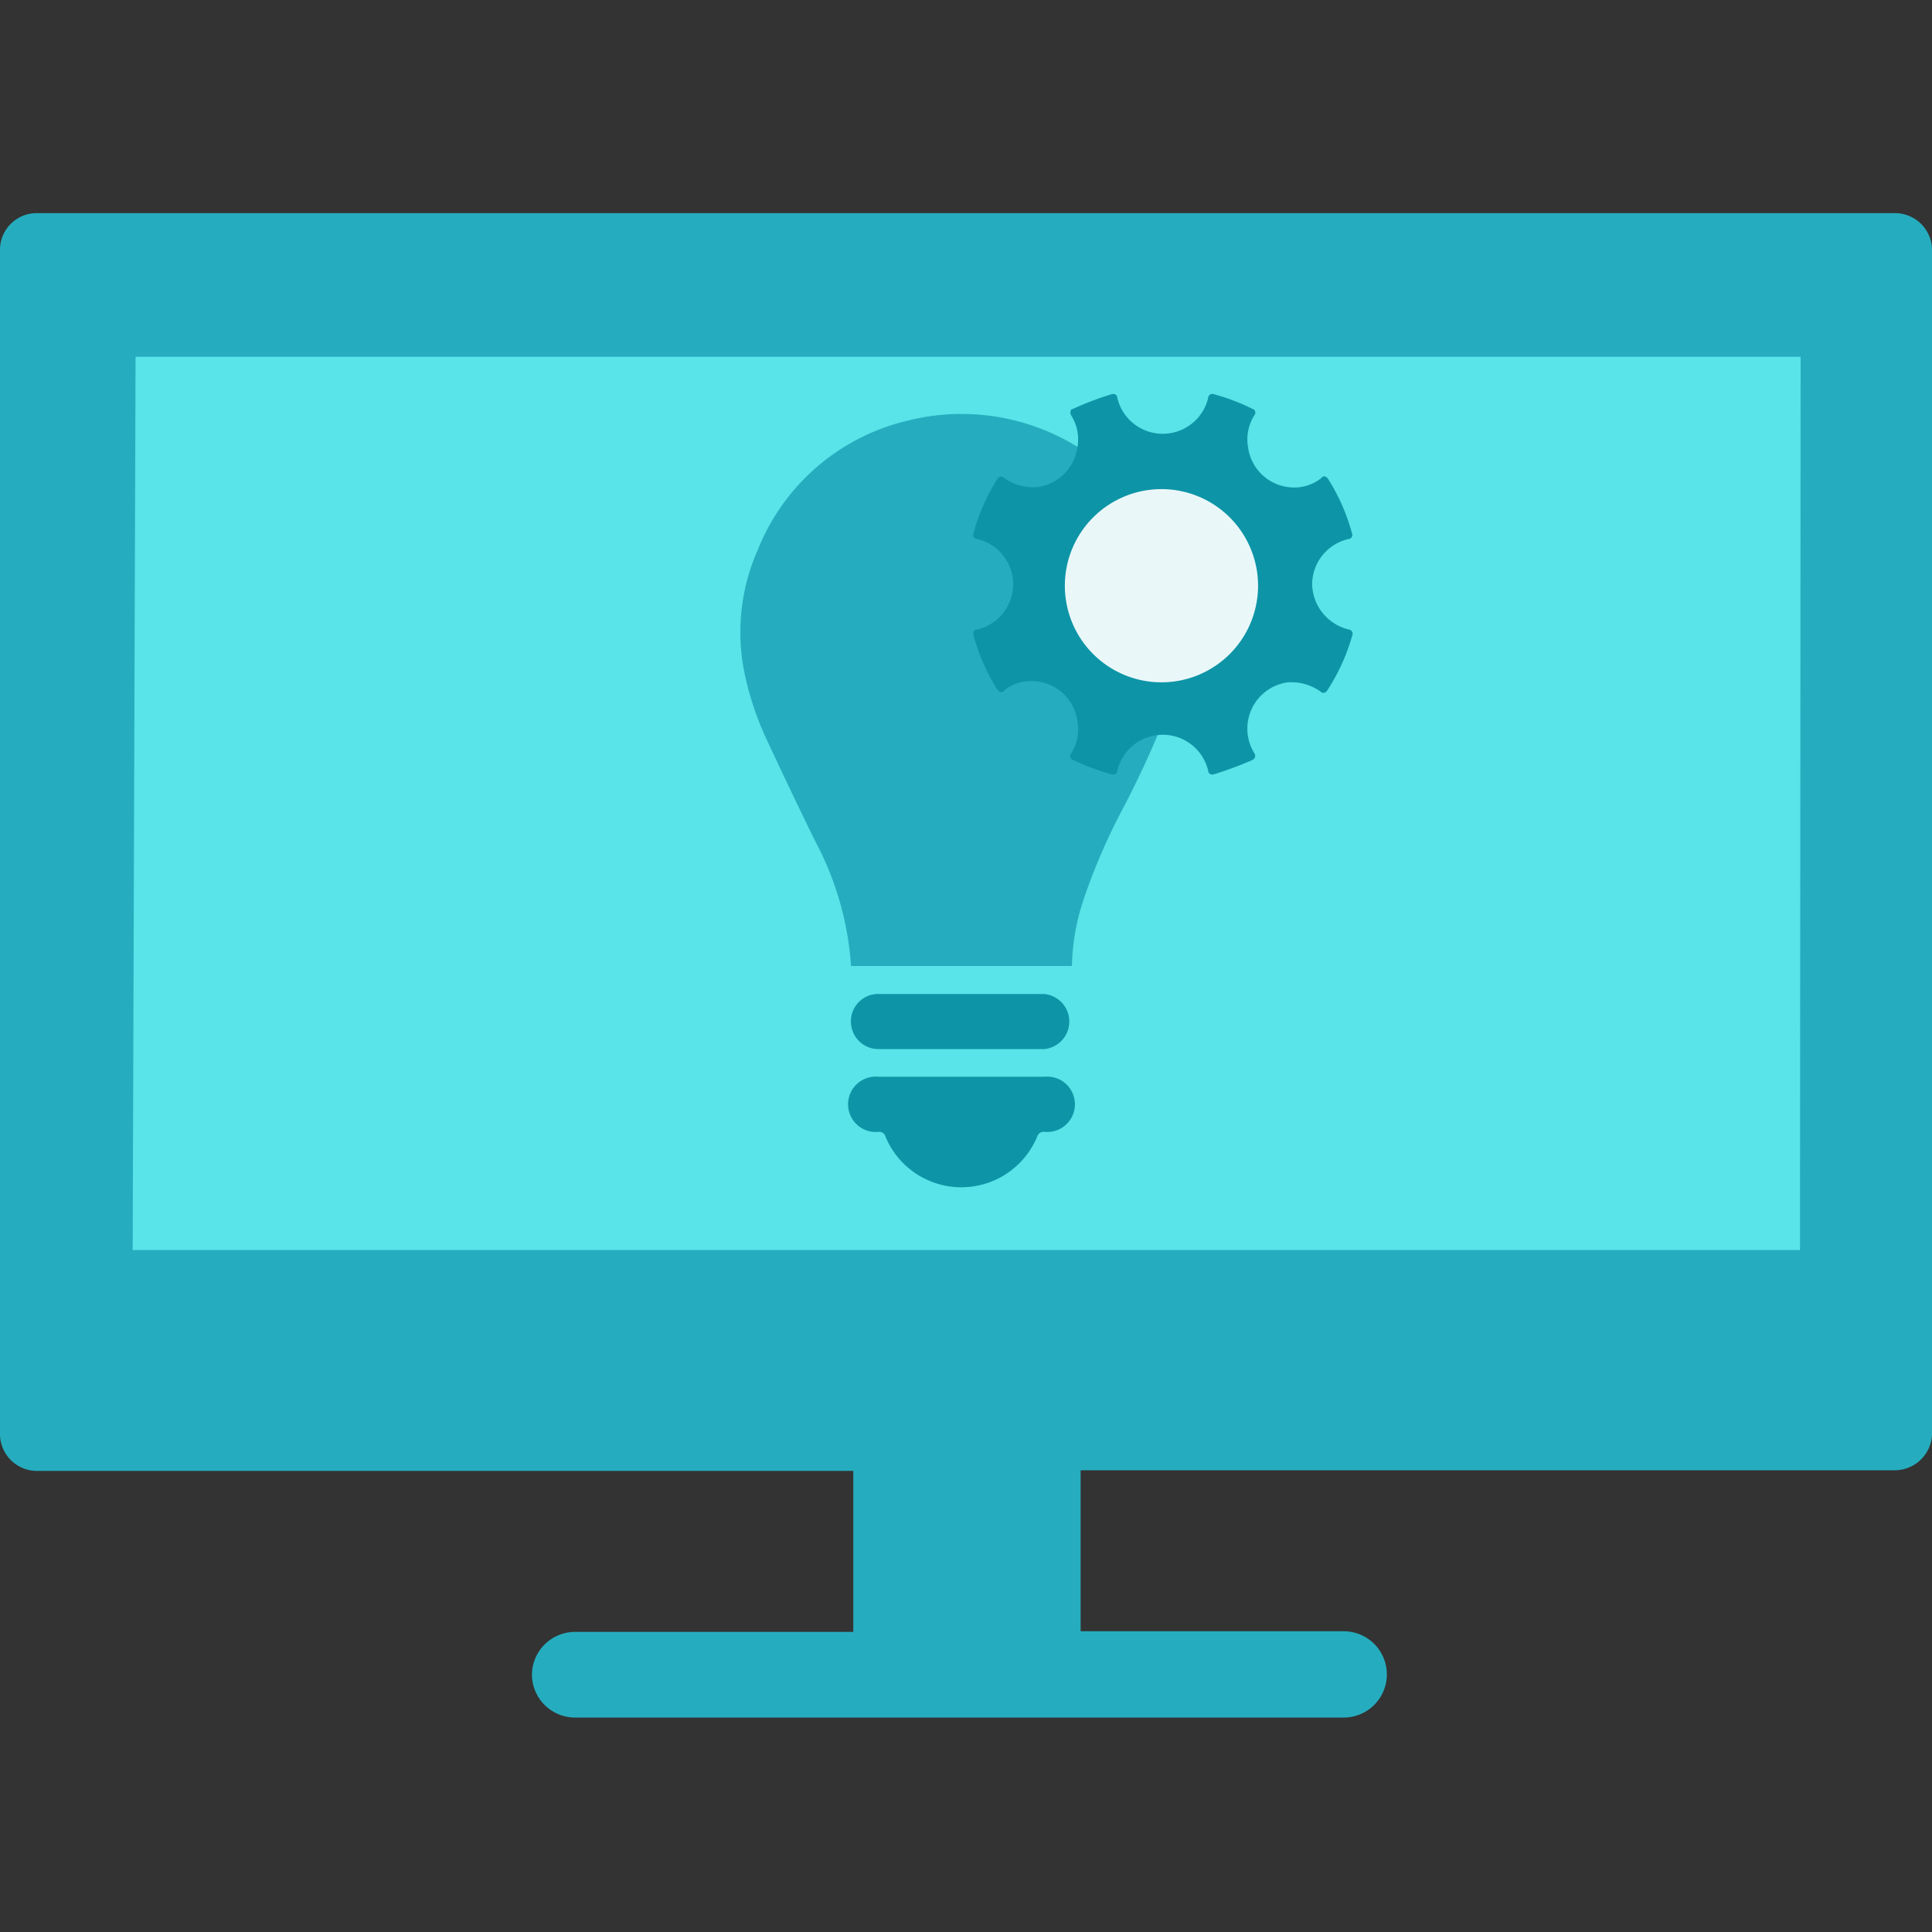 <svg id="Layer_1" data-name="Layer 1" xmlns="http://www.w3.org/2000/svg" viewBox="0 0 60 60"><rect x="0" y="0" width="60" height="60" fill="#333333" stroke="none"/><defs><style>.cls-1{fill:#58e4e8;}.cls-2,.cls-3{fill:#25adbf;}.cls-2{fill-rule:evenodd;}.cls-4{fill:#0d95a7;}.cls-5{fill:#eaf7f9;}</style></defs><path class="cls-1" d="M54.28,41.86h-49A2.75,2.75,0,0,1,2.42,39.2v-27A2.75,2.75,0,0,1,5.25,9.52h49a2.75,2.75,0,0,1,2.83,2.66v27A2.75,2.75,0,0,1,54.28,41.86Z"/><path class="cls-2" d="M58.81,6.62H1.19A1.14,1.14,0,0,0,0,7.72V44.57a1.15,1.15,0,0,0,1.19,1.11H26.5v5H17.86A1.34,1.34,0,0,0,16.52,52h0a1.34,1.34,0,0,0,1.34,1.34H41.73A1.34,1.34,0,0,0,43.07,52h0a1.34,1.34,0,0,0-1.34-1.34H33.56v-5H58.81A1.16,1.16,0,0,0,60,44.57V7.72A1.15,1.15,0,0,0,58.81,6.62ZM55.9,38.82H4.12l.09-27.74H55.92Z"/><path class="cls-3" d="M26.43,30a9.6,9.6,0,0,0-1.12-3.89c-.49-1-1-2.07-1.49-3.12a9.28,9.28,0,0,1-.75-2.36,6.34,6.34,0,0,1,.47-3.57,6.66,6.66,0,0,1,4.66-4,6.86,6.86,0,0,1,8.38,5.27,6.73,6.73,0,0,1-.3,3.69,30.23,30.23,0,0,1-1.45,3.17A19.07,19.07,0,0,0,33.63,28a6.9,6.9,0,0,0-.34,2Z"/><path class="cls-4" d="M29.86,33.44h2.57a.86.86,0,1,1,0,1.71.21.21,0,0,0-.22.15,2.55,2.55,0,0,1-4.71,0,.2.2,0,0,0-.21-.15.86.86,0,1,1,0-1.71Z"/><path class="cls-4" d="M29.86,30.87c.86,0,1.72,0,2.58,0a.86.86,0,0,1,0,1.71c-.83,0-1.65,0-2.48,0H27.27a.85.85,0,0,1-.81-.62.85.85,0,0,1,.87-1.09Z"/><path class="cls-4" d="M40.75,18.15a1.45,1.45,0,0,1,1.13-1.41c.08,0,.14-.09.11-.17a6.18,6.18,0,0,0-.76-1.72c-.06-.06-.14-.09-.2,0a1.34,1.34,0,0,1-1,.28,1.44,1.44,0,0,1-1.27-1.24,1.39,1.39,0,0,1,.2-1,.12.12,0,0,0-.06-.19,6.55,6.55,0,0,0-1.21-.46.13.13,0,0,0-.17.12,1.45,1.45,0,0,1-2.82,0c0-.09-.08-.14-.17-.12a9.74,9.74,0,0,0-1.21.46c-.09,0-.09.14-.06.19a1.39,1.39,0,0,1,.2,1,1.45,1.45,0,0,1-1.27,1.24,1.59,1.59,0,0,1-1-.28.13.13,0,0,0-.2,0,6.18,6.18,0,0,0-.76,1.72.13.13,0,0,0,.11.17,1.44,1.44,0,0,1,0,2.81c-.08,0-.14.09-.11.17a6.18,6.18,0,0,0,.76,1.72c.06.06.14.09.2,0a1.35,1.35,0,0,1,1-.28,1.43,1.43,0,0,1,1.27,1.24,1.34,1.34,0,0,1-.2,1,.13.13,0,0,0,.06.2,7.32,7.32,0,0,0,1.21.45.13.13,0,0,0,.17-.12,1.45,1.45,0,0,1,2.82,0c0,.09.09.14.17.12a11.59,11.59,0,0,0,1.21-.45.14.14,0,0,0,.06-.2A1.45,1.45,0,0,1,40,21.19a1.57,1.57,0,0,1,1,.28.13.13,0,0,0,.2,0A6.18,6.18,0,0,0,42,19.72a.13.13,0,0,0-.11-.17A1.48,1.48,0,0,1,40.75,18.15Z"/><path class="cls-5" d="M36.07,21.19a3,3,0,1,0-3-3A3,3,0,0,0,36.07,21.19Z"/></svg>
